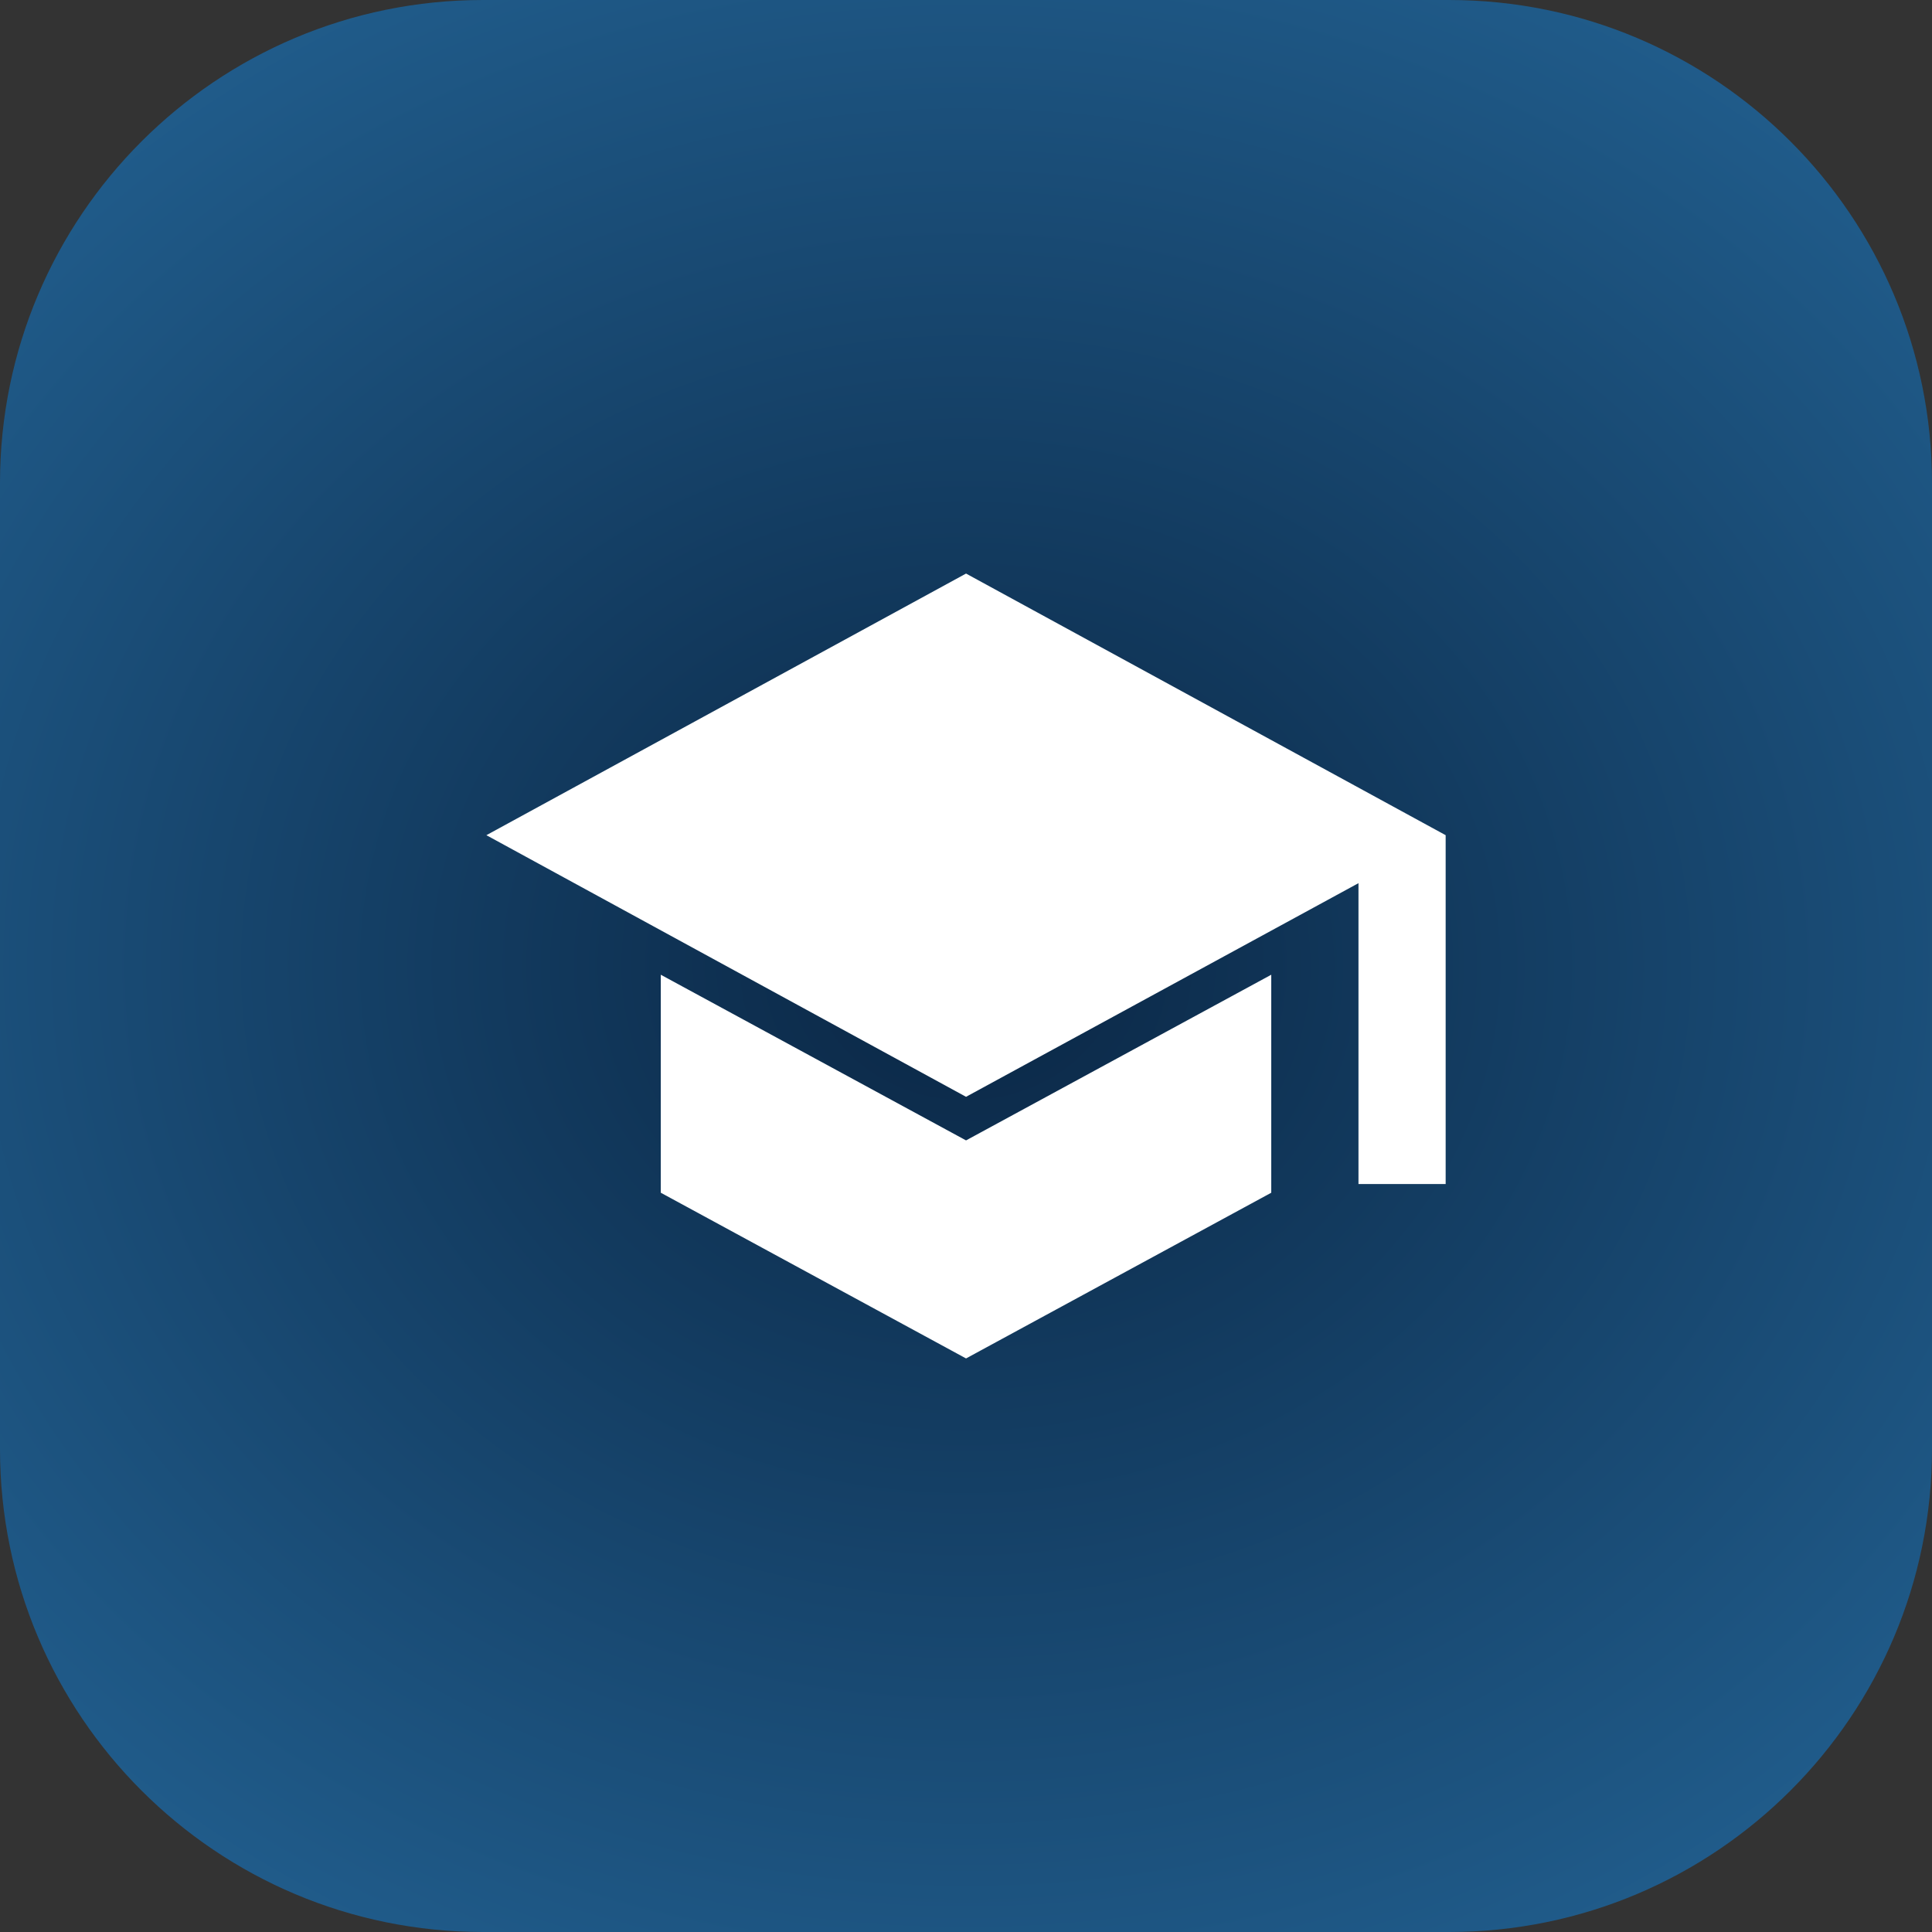 <svg width="48" height="48" viewBox="0 0 48 48" fill="none" xmlns="http://www.w3.org/2000/svg">
<rect x="0" y="0" width="48" height="48" fill="#333333" stroke="none"/>
<path d="M0 12C0 5.373 5.373 0 12 0H36C42.627 0 48 5.373 48 12V36C48 42.627 42.627 48 36 48H12C5.373 48 0 42.627 0 36V12Z" fill="url(#paint0_radial_1202_946)"/>
<mask id="mask0_1202_946" style="mask-type:alpha" maskUnits="userSpaceOnUse" x="11" y="11" width="26" height="26">
<rect x="11" y="11" width="26" height="26" fill="#D9D9D9"/>
</mask>
<g mask="url(#mask0_1202_946)">
<path d="M33.751 29.417V21.942L24.001 27.25L12.084 20.75L24.001 14.25L35.917 20.75V29.417H33.751ZM24.001 33.75L16.417 29.633V24.217L24.001 28.333L31.584 24.217V29.633L24.001 33.75Z" fill="white"/>
</g>
<defs>
<radialGradient id="paint0_radial_1202_946" cx="0" cy="0" r="1" gradientTransform="matrix(61.548 0 0.026 55.529 24 24)" gradientUnits="userSpaceOnUse">
<stop stop-color="#0A2644"/>
<stop offset="0.779" stop-color="#2C79B1"/>
</radialGradient>
</defs>
</svg>
